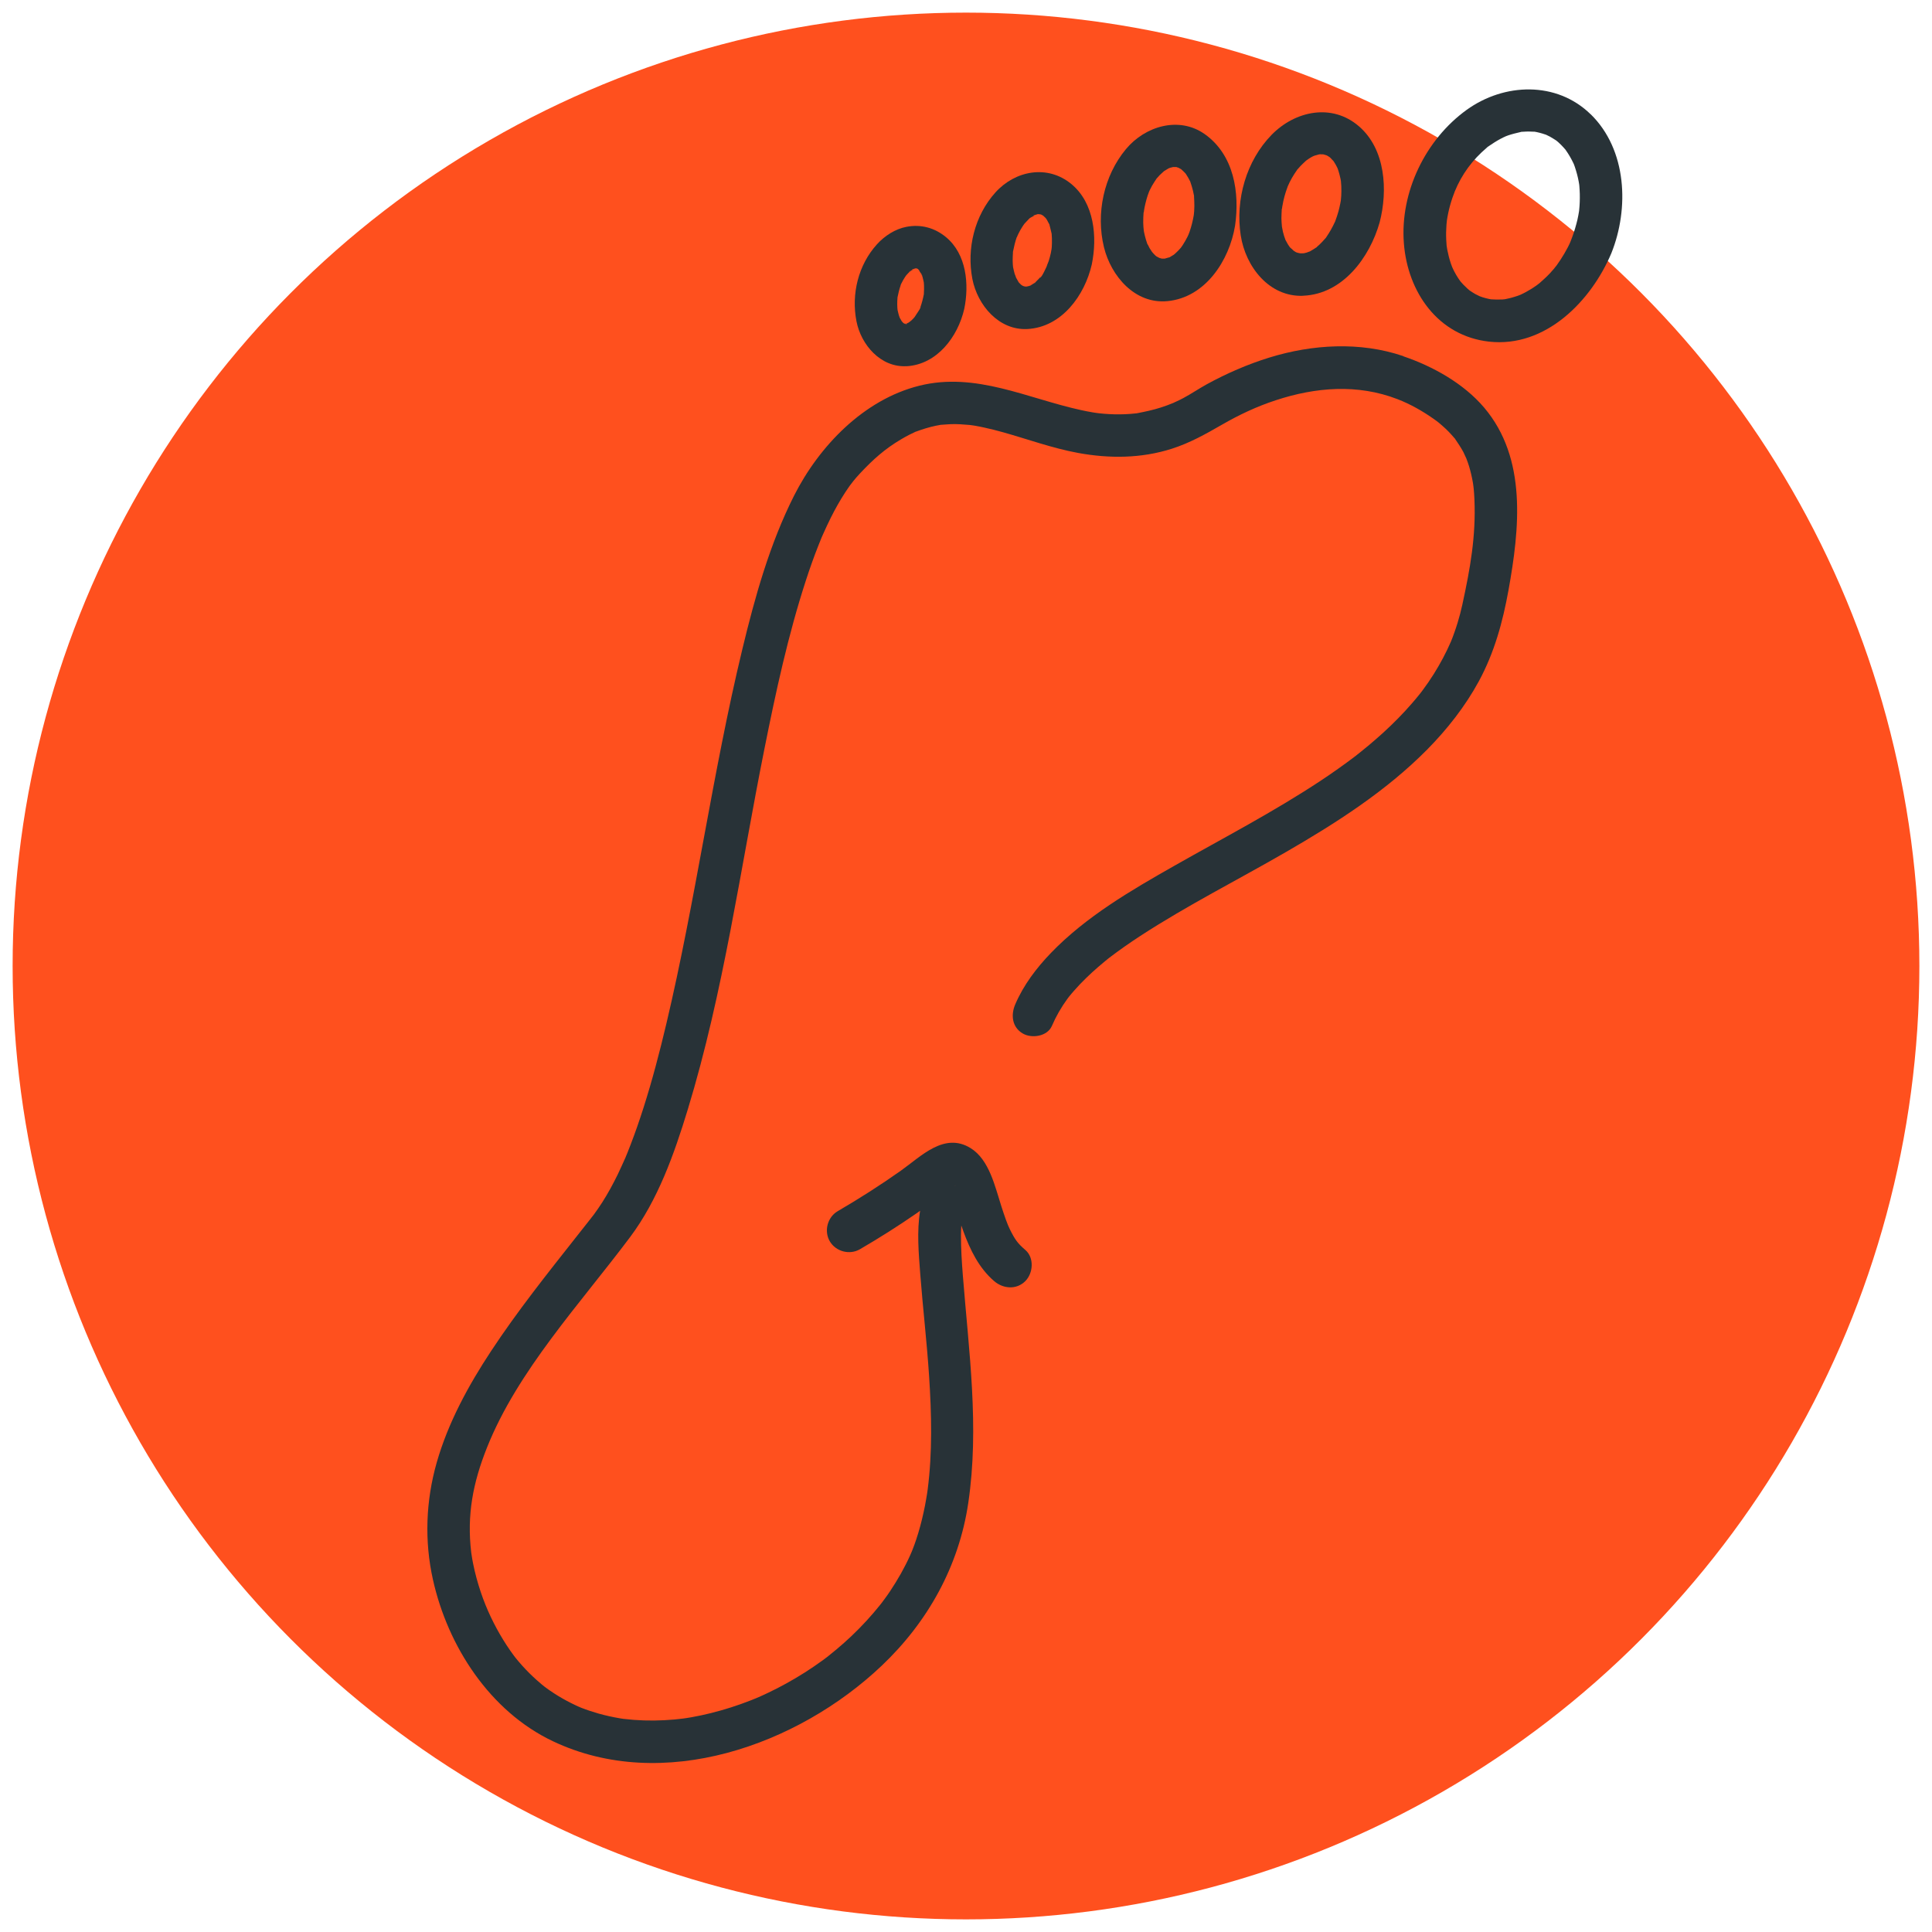 <?xml version="1.0" encoding="UTF-8"?>
<svg xmlns="http://www.w3.org/2000/svg" viewBox="0 0 300 300">
  <defs>
    <style>.cls-1{fill:#283237;}.cls-1,.cls-2{stroke-width:0px;}.cls-2{fill:#ff501e;}</style>
  </defs>
  <g id="CIRCLES">
    <circle class="cls-2" cx="150" cy="150" r="148.04"></circle>
  </g>
  <g id="footprint">
    <path class="cls-1" d="m165.93,154.77c-.13.18-.27.36,0,0h0Z"></path>
    <path class="cls-1" d="m217.88,55.29c-6.69-2.27-14.09-1.83-20.77.23-3.37,1.04-6.65,2.47-9.74,4.16-1.23.68-2.4,1.48-3.64,2.14-.31.17-.63.32-.95.47.01,0-.5.22-.6.28-.65.27-1.33.52-2,.73-1.16.37-2.34.62-3.53.85-.06.01-.11.02-.15.03-.03,0-.07,0-.12.01-.28.03-.56.06-.85.08-.55.04-1.11.07-1.67.07-1.08.01-2.16-.05-3.24-.17-.1-.01-.58-.08-.53-.07-.14-.02-.29-.04-.43-.07-.6-.1-1.21-.22-1.8-.35-8.35-1.82-16.35-5.96-25.09-3.79-8.62,2.14-15.56,9.35-19.47,17.08-3.78,7.49-6.07,15.72-8.03,23.84-4.64,19.24-7.24,38.9-11.8,58.16-1.04,4.39-2.18,8.76-3.55,13.05-.61,1.91-1.26,3.8-1.98,5.67-.17.44-.35.89-.52,1.33-.09.22-.18.43-.27.65,0,0,0,.01,0,.02,0,.02-.01.02-.02.04-.4.88-.79,1.77-1.21,2.64-.73,1.49-1.52,2.95-2.41,4.34-.41.64-.85,1.27-1.3,1.89,0,0,0,0,0,0-.16.2-.54.69-.53.68-.7.88-1.39,1.76-2.09,2.65-4.6,5.83-9.25,11.66-13.34,17.87-3.53,5.35-6.67,11.11-8.44,17.31-1.69,5.93-1.93,12.17-.58,18.19,2.31,10.35,8.84,20.43,18.61,25.07,17.08,8.12,38.02.64,51.04-11.69,7.18-6.8,12.01-15.46,13.47-25.28,1.75-11.8.09-23.56-.84-35.35-.16-2.07-.3-4.15-.29-6.23,0-.51.02-1.02.05-1.53.11.31.22.62.33.93,1.05,2.87,2.41,5.68,4.77,7.71,1.4,1.2,3.46,1.38,4.84,0,1.23-1.23,1.41-3.63,0-4.84-1.19-1.02-1.62-1.63-2.39-3.19-.03-.06-.24-.53-.28-.61-.12-.29-.23-.58-.34-.88-.25-.69-.48-1.38-.7-2.07-.99-3.05-1.87-7.27-4.8-9.07-4.08-2.51-7.67,1.28-10.8,3.5-3.18,2.25-6.46,4.34-9.82,6.3-1.6.93-2.16,3.09-1.23,4.68.94,1.6,3.08,2.16,4.68,1.23,3.03-1.76,5.99-3.64,8.87-5.63.16-.11.31-.23.47-.34-.52,3.2-.22,6.61.02,9.77.41,5.31,1.03,10.59,1.38,15.91.38,5.86.53,11.82-.23,17.66-.02.13-.1.71-.1.68-.04.24-.08.47-.12.71-.12.71-.25,1.41-.41,2.11-.31,1.43-.69,2.84-1.15,4.23-.17.52-.36,1.03-.56,1.54-.06.15-.12.29-.18.44-.04.1-.17.39-.2.46-.43.96-.91,1.9-1.42,2.81-.52.93-1.08,1.83-1.67,2.72-.25.37-.5.74-.77,1.1-.16.22-.32.43-.48.65-.07.1-.11.15-.14.18-.06.07-.12.15-.17.22-1.37,1.71-2.86,3.33-4.45,4.84-.74.7-1.5,1.38-2.28,2.03-.43.36-.86.71-1.3,1.06-.05.04-.06.05-.09.08-.04.03-.06.05-.12.09-.23.17-.45.33-.67.5-1.81,1.32-3.71,2.53-5.68,3.61-.9.5-1.81.97-2.74,1.41-.5.24-1.01.48-1.52.7-.06.02-.35.15-.47.2-.27.11-.53.22-.8.32-2.01.79-4.08,1.45-6.17,1.97-1.01.25-2.03.47-3.06.65-.27.05-.53.09-.8.13-.06,0-.28.04-.42.06-.45.06-.91.11-1.36.15-2.1.19-4.21.22-6.32.06-.51-.04-1.03-.1-1.54-.15-.01,0-.01,0-.03,0-.21-.03-.43-.07-.64-.1-1.1-.19-2.19-.43-3.26-.73-.9-.26-1.8-.55-2.67-.89-.08-.03-.4-.17-.47-.2-.13-.06-.26-.11-.39-.18-.47-.22-.93-.45-1.38-.69-.92-.49-1.81-1.03-2.66-1.62-.3-.2-.58-.42-.87-.63-.11-.09-.31-.25-.36-.29-.28-.23-.55-.46-.81-.7-.78-.7-1.53-1.44-2.23-2.22-.35-.38-.68-.78-1.01-1.18-.03-.04-.26-.34-.33-.43-.18-.25-.37-.5-.54-.75-1.52-2.18-2.83-4.61-3.82-7.04-.56-1.37-1.02-2.77-1.41-4.19-.2-.74-.38-1.49-.53-2.24-.05-.25-.1-.49-.14-.74-.02-.12-.15-.98-.16-1.02-.69-5.83.26-10.81,2.46-16.32,4.74-11.89,14.42-22.26,22.2-32.64,4.34-5.79,6.87-12.95,8.96-19.81,5.58-18.28,8.17-37.37,11.92-56.07,1.76-8.79,3.66-17.61,6.44-26.14.6-1.85,1.25-3.68,1.97-5.49.15-.37.31-.74.45-1.12,0,0,0,0,0,0,.09-.2.18-.41.27-.61.37-.83.75-1.64,1.15-2.45.7-1.4,1.47-2.77,2.33-4.08.21-.31.42-.62.63-.92.13-.18.7-.89.47-.62.36-.44.73-.88,1.12-1.29,2.08-2.22,3.88-3.81,6.32-5.26.44-.26.88-.51,1.33-.74.26-.13.53-.25.79-.38.06-.03.09-.05.13-.07.04-.01.06-.02.12-.04,1.01-.37,2.02-.69,3.07-.91.25-.05.5-.09.75-.14.03,0,.04,0,.06-.01.02,0,.03,0,.06,0,.5-.03.99-.08,1.49-.1.98-.03,1.96.04,2.94.13.17.02,1,.15.09,0,.24.04.48.07.73.12.44.08.89.16,1.33.26,1.01.22,2.02.47,3.01.75,3.88,1.09,7.67,2.48,11.65,3.21,4.85.89,9.81.86,14.54-.65,2.79-.89,5.23-2.26,7.75-3.71,2.74-1.58,5.44-2.85,8.4-3.82,6.2-2.04,12.7-2.56,18.88-.18,2.04.78,4.01,1.91,5.79,3.18.11.08.22.16.33.24.08.06.29.22.36.28.36.31.71.61,1.05.93.28.26.54.54.8.82.15.17.3.34.45.51.07.07.11.12.15.16.01.02.01.02.03.05.46.68.91,1.34,1.3,2.07.09.17.42.94.44.95.15.4.31.81.43,1.22.26.86.46,1.73.61,2.61.02.09.06.43.07.5.02.14.03.28.05.43.05.55.09,1.1.11,1.65.24,5.76-.66,10.7-1.87,16.28-.21.97-.46,1.93-.75,2.87-.16.51-.32,1.01-.5,1.51-.09.25-.18.5-.27.74-.03.09-.21.52-.26.66-.76,1.75-1.66,3.43-2.67,5.04-.55.88-1.14,1.73-1.76,2.56-.05.07-.33.44-.32.42-.04.05-.08.1-.12.15-.38.48-.77.94-1.17,1.4-1.38,1.6-2.87,3.1-4.43,4.53-.73.66-1.47,1.31-2.22,1.94-.41.35-.83.69-1.26,1.03-.21.17-.43.34-.64.51-.06.05-.1.08-.12.1-.04.03-.1.07-.18.14-1.72,1.3-3.48,2.55-5.28,3.74-7.32,4.85-15.12,8.9-22.75,13.23-6.75,3.83-13.74,7.9-19.18,13.54-2.26,2.34-4.28,5.01-5.56,8.01-.7,1.64-.49,3.54,1.18,4.51,1.39.81,3.81.46,4.52-1.18.64-1.49,1.45-2.9,2.41-4.21.12-.16.24-.32.36-.48-.05.07-.09.13-.13.18.04-.06.08-.11.11-.14.22-.26.43-.53.66-.78.6-.69,1.23-1.35,1.88-1.98.62-.61,1.27-1.2,1.93-1.77.34-.29.68-.58,1.03-.87.18-.14.35-.29.53-.43.05-.04.09-.07.14-.11,1.56-1.19,3.18-2.32,4.82-3.39,7.28-4.74,15.06-8.66,22.57-13,7.81-4.51,15.58-9.48,21.95-15.92,3.11-3.15,5.91-6.71,8.03-10.61,2.42-4.47,3.71-9.19,4.61-14.16,1.71-9.5,2.92-20.44-3.79-28.35-3.18-3.74-7.93-6.39-12.52-7.95Zm-69.67,128.85c.09-.05.16-.09.17-.07-.06.03-.12.04-.17.07Z"></path>
    <path class="cls-1" d="m247,17.75c-5.31-5.19-13.45-4.88-19.26-.69-6.4,4.62-10.35,12.77-9.75,20.68.57,7.59,5.29,14.43,13.24,15.31,8.77.97,15.85-6.31,18.98-13.73,2.79-6.96,2.43-16.07-3.21-21.58Zm-13.11,3.36c.19-.09.1-.04,0,0h0Zm2.09,24.71c-.19.09-.1.04,0,0h0Zm5.39-4.17c-.23.27-.46.53-.7.79-.51.54-1.06,1.04-1.62,1.53-.21.18-.62.48-1.2.85-.58.36-1.18.69-1.8.97-.13.05-.26.1-.4.15-.34.11-.68.22-1.02.31-.29.08-.59.13-.88.2-.01,0-.06.01-.11.02-.11.01-.3.03-.34.03-.59.03-1.17.02-1.76-.02-.1-.02-.2-.03-.29-.05-.34-.08-.67-.15-1-.26-.11-.03-.41-.15-.49-.17-.23-.11-.46-.22-.68-.34-.27-.15-.52-.32-.78-.49,0,0-.07-.05-.14-.1-.09-.07-.25-.22-.28-.24-.23-.21-.45-.42-.66-.64-.08-.08-.35-.4-.44-.49-.07-.11-.32-.46-.38-.55-.2-.31-.39-.63-.56-.96-.13-.24-.25-.5-.36-.75-.02-.08-.17-.46-.2-.55-.23-.69-.41-1.4-.55-2.12-.1-.52-.12-.69-.16-1.55-.04-.79-.02-1.57.04-2.36,0-.09.07-.64.07-.67.05-.35.12-.71.19-1.06.17-.83.4-1.64.67-2.44.91-2.68,2.45-5.08,4.53-7.04.25-.23.51-.45.76-.68.15-.13.18-.16.18-.17.01,0,.05-.03.2-.13.58-.4,1.17-.78,1.79-1.11.27-.14.54-.28.82-.4.13-.05.26-.1.4-.15.63-.21,1.26-.36,1.91-.51.07-.02.12-.03.15-.04.04,0,.08,0,.15,0,.3-.01.59-.04.88-.04.29,0,.59.02.88.03.01,0,.05,0,.1,0,.11.02.29.05.33.06.29.07.58.13.86.22.09.03.45.15.59.19.12.06.5.24.59.29.32.17.61.37.92.56,0,0,.07.05.14.1.09.07.25.22.28.24.26.24.52.49.76.76.1.11.2.23.31.35.02.02.03.03.04.05,0,0,0,.01.01.02.24.34.47.69.68,1.06.19.32.35.66.52.99,0,0,.04.1.08.18.04.11.13.36.14.39.25.75.46,1.5.6,2.28.03.14.05.27.07.41,0,.07.02.19.03.26.03.41.06.83.07,1.24.02.85-.01,1.71-.1,2.55,0,.04,0,.08-.01.11-.03.23-.08.46-.12.69-.08.44-.18.88-.3,1.31-.25.96-.57,1.9-.94,2.82-.41.98-1.33,2.54-2.12,3.62-.1.13-.1.14-.37.46Z"></path>
    <path class="cls-1" d="m159.82,44.39s.05-.01.08-.02c.03-.02.06-.03.1-.05-.07.02-.14.05-.18.07Z"></path>
    <path class="cls-1" d="m160.77,43.8c.06-.07.07-.1,0,0h0Z"></path>
    <path class="cls-1" d="m159.27,44.52s0,0,.01,0c.02,0,.07,0,.14-.02-.02-.01-.04-.03-.08-.04-.06.02-.09.04-.07.06Z"></path>
    <path class="cls-1" d="m159.07,44.45s.02,0,.02,0c.06,0,.12-.01.19-.01-.06-.01-.13-.01-.21,0Z"></path>
    <path class="cls-1" d="m160.81,33.35s-.01,0-.02,0c-.03.02-.07.05-.13.08.06-.02.12-.05.15-.09Z"></path>
    <path class="cls-1" d="m159.4,44.44s-.08,0-.12,0c.02,0,.04,0,.06.01.02,0,.04-.01.06-.01Z"></path>
    <path class="cls-1" d="m159.55,51.09c5.31-.29,8.88-5.21,9.98-10.02.88-4.25.41-9.56-3.19-12.51-3.68-3.02-8.67-2.1-11.76,1.31-3.25,3.6-4.5,8.72-3.59,13.45.79,4.05,4.1,8.01,8.56,7.77Zm-1.77-8.02s0-.02-.01-.02c-.22-.4-.07-.15.01.02Zm.03.08s.01.04,0,.05c0,0,0-.04,0-.05Zm.48.83s.04.06,0,0h0Zm-.23-.31s.07.06.13.15c-.07-.08-.13-.14-.13-.15Zm4.36-9.73s-.08-.1-.14-.18c.02,0,.08.07.14.18Zm-4.51,2.88c.03-.08.06-.15.09-.23.04-.07.12-.26.16-.34.19-.38.4-.76.64-1.12.09-.13.18-.26.27-.39,0-.01.01-.01.02-.02.22-.23.42-.46.64-.68.03-.03.12-.12.2-.19.09-.06.5-.27.74-.41-.17.06-.36.06-.06-.03.06-.02.12-.04.19-.06.02-.02.04-.03.04-.04,0,.01-.01.03-.02.04.09-.03.18-.05.27-.08.03,0,.03-.01.05-.02.01,0,.02,0,.03,0,.07,0,.24.03.37.03.06.02.12.03.17.05.09.06.19.12.29.17.09.09.19.18.28.27.05.05.09.1.14.15.02.03.03.03.05.05.16.27.37.68.39.73.03.05.04.07.07.09.05.15.08.33.11.43.11.36.16.72.26,1.08,0,.01,0,0,0,.02.01.22.03.44.04.66.02.46,0,.91-.02,1.37,0,.08-.03.25-.04.35-.04.2-.07.41-.11.61-.09.41-.2.82-.33,1.23-.05.17-.55,1.31-.21.61-.12.24-.88,2.01-1.16,1.99-.01,0,.52-.61.06-.1-.11.12-.21.24-.32.35-.11.11-.22.22-.33.33-.08.08-.46.58-.18.18.03-.04.05-.06.06-.09-.04.05-.11.12-.17.16-.15.09-.3.19-.45.28-.02.01-.09.04-.16.08.18-.05.34-.07-.08.05,0,0-.01,0-.02,0-.06.03-.11.06-.11.06,0-.01.01-.03.03-.04-.07.02-.15.04-.22.06-.01,0-.02,0-.03,0,0,0,.02,0,.02,0-.05.01-.1.03-.16.04-.01,0-.01,0-.02,0,.04.03.01.06-.14.02,0,0-.01,0-.01,0,0,0,0,0,0,0-.05-.02-.11-.04-.17-.06-.03,0-.06,0-.08.02,0,0,0,0,0,0,.02,0,.04-.02.06-.02-.06-.02-.12-.03-.18-.05-.09-.05-.17-.1-.26-.15-.07-.07-.15-.14-.22-.21-.02-.02-.11-.12-.2-.21,0,0,0-.01-.01-.02-.13-.23-.27-.47-.4-.7-.04-.17-.19-.51-.22-.59-.1-.32-.15-.64-.23-.96,0-.03-.01-.04-.02-.07-.01-.15-.03-.31-.04-.46-.03-.4-.03-.81-.01-1.22,0-.19.02-.37.03-.55,0-.07,0-.11,0-.15,0-.03.01-.05.02-.1.15-.74.32-1.48.57-2.19Z"></path>
    <path class="cls-1" d="m159.4,44.44c.06,0,.12,0,.17,0-.07,0-.13-.01-.17,0Z"></path>
    <path class="cls-1" d="m140.75,56.87c4.75-.26,7.99-4.57,8.98-8.91.78-3.79.36-8.5-2.84-11.14-1.76-1.45-3.87-2.03-6.13-1.6-1.75.33-3.41,1.41-4.59,2.72-2.9,3.2-4,7.73-3.18,11.94.71,3.66,3.76,7.2,7.77,6.98Zm1.34-15.22h0s0,0,0,0c0,0,0,0,0,0Zm-2.26,2.69c.02-.06.05-.15.08-.23.03-.04.06-.09.08-.14.16-.33.34-.65.54-.95.06-.09.12-.18.18-.26.17-.18.33-.37.51-.54-.05,0-.05-.02.09-.11.04-.02.08-.05.12-.07.05-.04.09-.08.1-.1,0,.02-.02.05-.04.07.09-.05.19-.1.28-.15-.17.06-.23,0,0-.07.07-.02.15-.04.22-.07.02-.02.05-.03.07-.05h0s-.04.03-.06.05c.05-.02.1-.03.15-.05.06,0,.12,0,.19.01.02,0,.03,0,.05.01.05.03.09.05.14.08.05.05.11.11.16.16.07.18.22.39.35.57,0-.03,0-.06,0-.1,0,.03,0,.08.02.12.03.04.06.09.08.12.08.15.07.18.03.15.03.07.06.13.07.18.09.3.14.6.21.89.01.16.03.32.03.48.02.39,0,.78-.02,1.16,0,.05,0,.11,0,.16-.03.18-.08.37-.11.53-.08.35-.17.7-.28,1.05-.05.15-.1.3-.15.45-.01.04-.03.07-.04.11-.13.34-.11.29.07-.15.03.16-.32.65-.41.79-.15.26-.36.51-.51.78-.07.08-.14.16-.21.24-.09.09-.18.19-.28.28-.09.09-.57.4-.1.12.5-.3-.32.2-.42.26-.03.02-.09.04-.15.07.21-.08.47-.12.06-.01-.03,0-.06.02-.09.03-.03.01-.05.03-.07.04.05,0,.09,0,.14,0-.04,0-.1,0-.14,0,0,0-.02.01-.03.02.12.04.08.1-.1.04-.02,0-.05-.02-.07-.02-.01,0-.02,0-.03,0-.01,0-.02,0-.03,0-.03-.02-.05-.03-.08-.04.01,0,.02,0,.04,0,0,0,0,0,0,0-.01,0-.03,0-.04,0,0,0,0,0,0,0,.01,0,.03,0,.04,0-.03,0-.05-.01-.08-.02-.04-.02-.08-.04-.11-.07-.05-.04-.09-.08-.13-.13-.05-.05-.09-.11-.14-.17-.1-.17-.2-.35-.3-.52-.05-.14-.1-.27-.14-.4-.08-.27-.13-.55-.2-.82,0-.01,0-.01,0-.03,0-.1-.02-.2-.03-.3-.02-.35-.02-.69-.01-1.04,0-.16.02-.32.03-.47,0-.04,0-.04,0-.07,0,0,0,0,0-.02.13-.63.27-1.26.49-1.87Z"></path>
    <path class="cls-1" d="m140.69,50.25s.04,0,.05.01c0,0,.01,0,.02-.01-.02,0-.04,0-.06,0,0,0-.01,0-.02,0Z"></path>
    <path class="cls-1" d="m143.18,42.8c-.04-.09-.09-.19-.11-.28,0,0-.01-.02-.02-.03,0,.15.08.27.13.3Z"></path>
    <path class="cls-1" d="m140.76,50.25s0,0,.01,0c0,0,0,0,0,0,0,0,0,0-.01,0,0,0,0,0,0,0Z"></path>
    <path class="cls-1" d="m140.71,50.28s.03-.01.04-.02c0,0,0,0,0,0,0,0-.02.01-.03.02Z"></path>
    <path class="cls-1" d="m140.66,50.24s.03,0,.04,0c0,0,0,0,.01,0-.02,0-.04,0-.06,0-.03,0-.08,0-.12,0-.02,0-.03,0-.05,0,0,0-.02,0-.03,0,0,0,0,0,0,0,0,0,.01,0,.02,0,0,0,0,0-.02,0,.04.01.07.02.11.03.04-.01.08-.02.12-.03-.01,0-.01,0-.03,0Zm-.04,0s-.05,0-.07,0c.03,0,.05,0,.07,0Z"></path>
    <path class="cls-1" d="m140.85,50.2s.02-.01.03-.02c-.01,0-.03.01-.04.02,0,0,0,0,0,0Z"></path>
    <path class="cls-1" d="m141.51,41.99s-.04.02-.06.04c-.07.06-.15.12-.19.15,0,0-.02.02-.03.03.06-.01.2-.09.28-.22Z"></path>
    <path class="cls-1" d="m140.84,50.21s-.08.02-.12.03c.01,0,.03,0,.05,0,.02-.01.05-.03.07-.04Z"></path>
    <path class="cls-1" d="m142,41.71c-.07.05-.14.09-.22.14.06-.02.14-.07.23-.14,0,0,0,0-.01,0Z"></path>
    <path class="cls-1" d="m181.28,46.76c5.89-.56,9.61-6.31,10.5-11.71.74-5.15-.17-10.99-4.69-14.21-4.01-2.85-9.29-1.25-12.25,2.31-3.45,4.14-4.69,10-3.42,15.23,1.1,4.5,4.82,8.86,9.85,8.38Zm-1.79-6.99c-.08-.06-.12-.1,0,0h0Zm.56.32c-.17-.05-.34-.17,0,0h0Zm1.49-.07c-.1.05-.1.04,0,0h0Zm2.62-13c.3.33.12.14,0,0h0Zm-2.06-1.07c-.07.01-.13.02-.12.01,0,0,.06-.01.12-.01Zm-4.49,7.03s.02-.18.03-.27c.03-.17.06-.35.09-.52.09-.43.19-.86.31-1.28.06-.21.13-.41.19-.62-.01.04.13-.34.19-.51.05-.11.11-.26.13-.29.11-.23.23-.45.35-.67.21-.38.47-.73.7-1.1,0,0,0,0,0,0,.17-.15.3-.35.46-.51.22-.22.45-.43.68-.63.01,0,.02-.01.03-.02.21-.12.43-.25.63-.38.01,0,.03-.02.05-.03-.05.02-.11.04-.18.06.07-.02.13-.04.2-.07.12-.06.25-.09.16-.06.03,0,.06-.02.08-.03.14-.04.28-.07.43-.11.12,0,.25,0,.29,0,.08,0,.15,0,.23,0,.01,0,.01,0,.02,0,.04.02.08.04.12.05.09.02.14.04.18.05.1.05.2.11.29.16.06.03.08.04.12.06.25.22.49.45.72.7.13.2.26.4.38.61.09.15.17.31.25.47.03.06.05.08.07.12.01.04.02.05.03.1.16.46.3.91.41,1.38.05.19.08.39.12.58.02.08.03.13.04.17,0,.04,0,.09,0,.17.02.48.06.95.05,1.43,0,.27-.01.54-.03.82,0,.07-.05.47-.06.6-.15.87-.36,1.73-.65,2.57-.03.08-.13.34-.16.42-.06.12-.11.25-.17.37-.22.44-.47.87-.74,1.29-.09.13-.18.26-.27.39-.02.02-.04.04-.06.07-.24.27-.48.53-.75.77-.05.05-.1.09-.15.13.09-.08-.01.02-.11.1-.04.04-.09.07-.13.11.05-.04.08-.07.12-.1-.02.02-.04.03-.06.04-.18.1-.35.21-.53.32-.05.03-.07.04-.1.06-.25.07-.51.13-.75.21-.13,0-.26,0-.39,0-.02,0-.03,0-.05,0-.14-.03-.34-.09-.32-.09-.01,0-.03,0-.05-.01-.14-.08-.28-.16-.42-.22-.03-.01-.07-.04-.1-.06-.05-.05-.11-.09-.16-.14-.17-.16-.32-.34-.48-.52-.03-.07-.31-.46-.39-.6-.11-.18-.18-.42-.31-.59,0-.01-.01-.01-.02-.02,0-.03-.01-.04-.03-.08-.14-.41-.27-.82-.37-1.24-.05-.19-.09-.39-.13-.58,0-.04-.03-.16-.04-.26-.01-.18-.06-.56-.05-.54-.01-.21-.02-.42-.03-.63-.01-.55.02-1.09.06-1.63Z"></path>
    <path class="cls-1" d="m181.47,26.14s0,0-.01,0c.09-.03.14-.05.17-.06-.05.02-.11.04-.16.06Z"></path>
    <path class="cls-1" d="m182.32,39.55s.08-.07.11-.1c-.02.02-.07.06-.13.11,0,0,0,0,.01,0Z"></path>
    <path class="cls-1" d="m202.36,45.92c6.15-.25,10.33-5.95,11.87-11.39,1.29-4.96.93-11.37-3.24-14.94-4.18-3.59-9.88-2.38-13.53,1.34-3.95,4.05-5.65,10.08-4.8,15.62.74,4.83,4.39,9.59,9.7,9.38Zm-3.29-13.52s.02-.17.03-.26c.05-.31.11-.63.18-.94.1-.46.23-.92.37-1.37.02-.07.29-.8.31-.89.38-.9.88-1.75,1.44-2.54.03-.04.04-.06.05-.08.03-.03.04-.04.08-.08.13-.15.26-.3.39-.44.26-.28.55-.53.82-.79.03-.03.04-.04.06-.06.15-.11.3-.22.46-.32.18-.12.37-.23.56-.33.04-.02.16-.07.27-.12.15-.04.54-.15.72-.2-.03,0-.06,0-.1,0,.04,0,.08,0,.13,0,.01,0,.03-.01.04-.01.14-.04.26-.02.25,0,.02,0,.04,0,.05,0,.03,0,.06,0,.09,0-.14-.01.02-.02.19,0,.06,0,.13,0,.19,0-.07,0-.12,0-.17,0,.04,0,.08.01.11.03.13.04.27.09.4.12.06.03.11.06.17.09.1.07.22.14.33.21.06.06.12.11.18.17.11.12.22.27.35.37,0,0,0,0,.01.01.03.05.07.1.1.14.09.15.19.3.28.46.03.05.18.36.26.5.04.09.08.2.09.24.09.28.18.56.25.84.05.19.1.39.14.59.03.13.05.25.07.38.05.53.08,1.06.07,1.59,0,.22-.01.45-.02.67,0,.1-.05.57-.06.73-.02.13-.07.41-.08.45-.08.41-.18.82-.28,1.22-.14.5-.3.99-.48,1.47-.03.09-.04.13-.05.15-.02.05-.04.08-.07.14-.09.2-.19.39-.29.59-.19.38-.41.75-.63,1.11-.11.18-.23.34-.34.52-.05.07-.08.12-.1.16-.03.03-.07.07-.12.13-.29.33-.58.65-.9.95-.13.13-.3.24-.42.38-.01.01-.01.02-.02.03-.02.01-.04.02-.07.04-.3.19-.58.38-.89.55-.06.03-.12.06-.18.09.18-.09-.29.1-.42.14-.14.04-.28.07-.42.1-.16,0-.31,0-.47.01-.01,0-.03,0-.06,0-.13-.02-.32-.06-.35-.07-.11-.03-.21-.07-.32-.1-.01,0-.02-.01-.03-.02-.13-.09-.26-.17-.39-.25.07.02-.33-.31-.49-.46-.02-.02-.03-.03-.05-.05-.1-.14-.2-.28-.29-.43-.12-.19-.21-.4-.33-.59-.01-.02-.03-.06-.05-.09-.16-.42-.3-.84-.4-1.27-.04-.15-.14-.72-.16-.81-.04-.42-.07-.85-.08-1.27,0-.5.03-1,.06-1.51Z"></path>
    <path class="cls-1" d="m205.48,23.96c-.06,0-.13,0-.19,0,.04,0,.11,0,.21.01,0,0-.01,0-.02,0Z"></path>
    <path class="cls-1" d="m205.15,23.96c-.1,0-.19,0-.29.01,0,0-.02,0-.03,0,.21,0,.3,0,.32-.02Z"></path>
  </g>
</svg>
